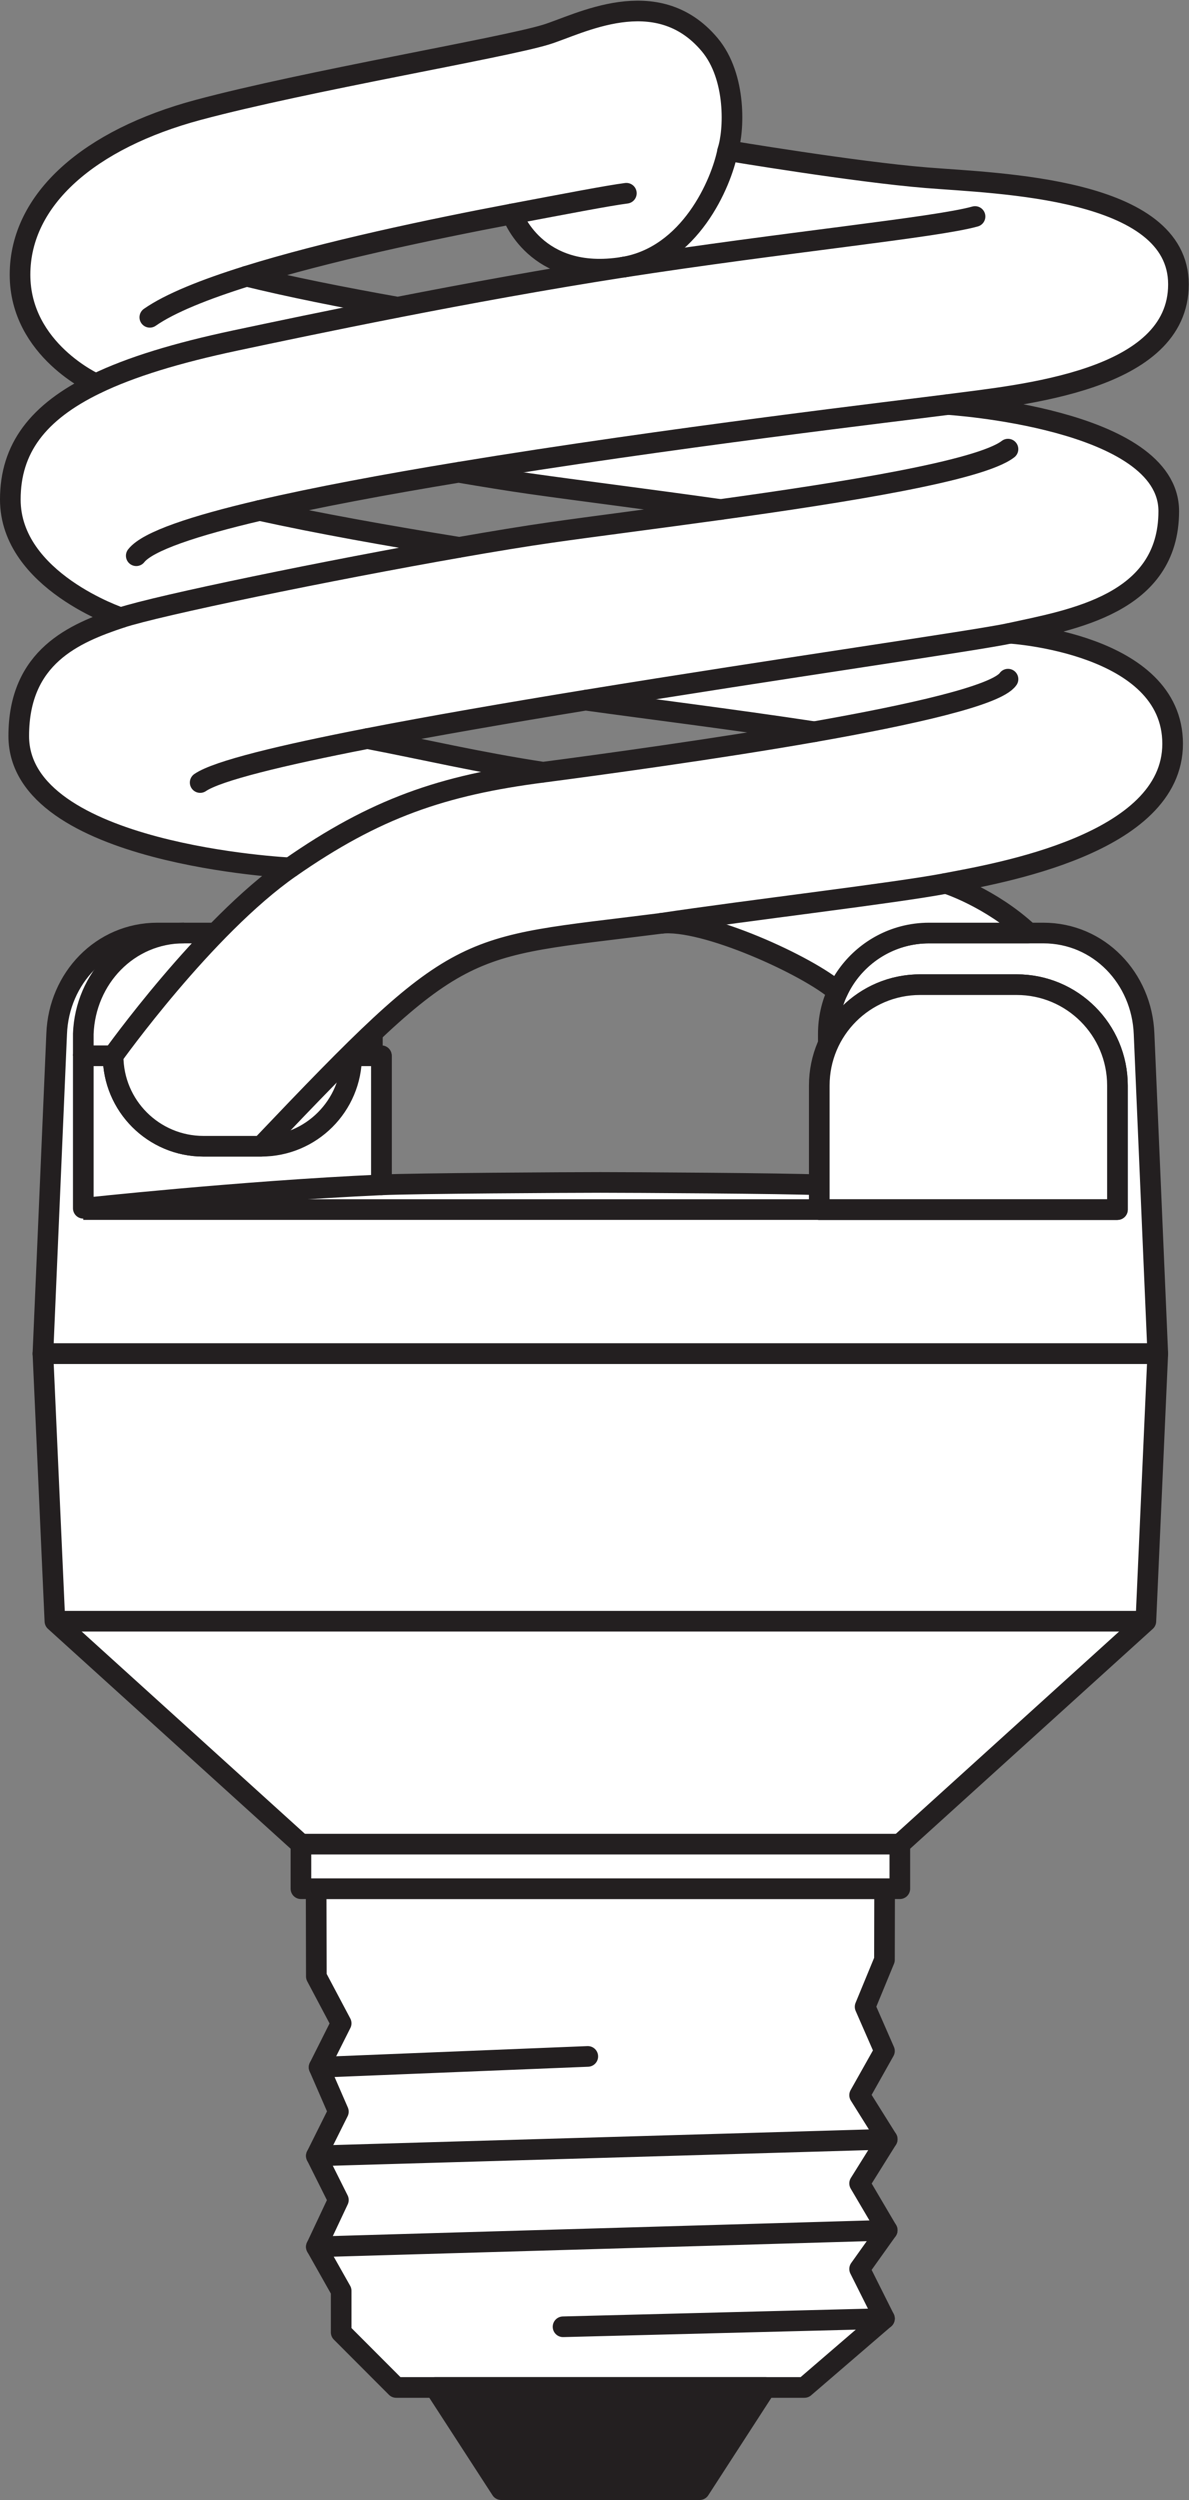 <?xml version="1.0" encoding="UTF-8" standalone="no"?>
<svg
   xmlns:dc="http://purl.org/dc/elements/1.1/"
   xmlns:cc="http://creativecommons.org/ns#"
   xmlns:rdf="http://www.w3.org/1999/02/22-rdf-syntax-ns#"
   xmlns:svg="http://www.w3.org/2000/svg"
   xmlns="http://www.w3.org/2000/svg"
   viewBox="0 0 54.413 114.333"
   height="114.333"
   width="54.413"
   xml:space="preserve"
   id="svg2"
   version="1.1"><rect x="0" y="0" width="54.413" height="114.333" fill="#808080" stroke="none"/><defs
     id="defs6" /><g
     transform="matrix(1.333,0,0,-1.333,0,114.333)"
     id="g10"><g
       transform="scale(0.1)"
       id="g12"><path
         id="path14"
         style="fill:#ffffff;fill-opacity:1;fill-rule:nonzero;stroke:none"
         d="m 303.699,209.727 -0.054,-24.407 -6.641,-16.101 6.641,-15.168 -8.528,-15.156 9.473,-15.118 -9.473,-15.156 9.473,-16.074 -9.473,-13.281 8.528,-17.02 -27.473,-23.633 H 136.016 l -18.887,18.914 v 14.23 l -8.524,15.098 7.567,16.075 -7.567,15.136 7.567,15.176 -6.621,15.215 7.578,15.09 -8.524,16.07 -0.07,30.11 h 195.164" /><path
         id="path16"
         style="fill:none;stroke:#231f20;stroke-width:7.087;stroke-linecap:butt;stroke-linejoin:round;stroke-miterlimit:3.864;stroke-dasharray:none;stroke-opacity:1"
         d="m 303.699,209.727 -0.054,-24.407 -6.641,-16.101 6.641,-15.168 -8.528,-15.156 9.473,-15.118 -9.473,-15.156 9.473,-16.074 -9.473,-13.281 8.528,-17.02 -27.473,-23.633 H 136.016 l -18.887,18.914 v 14.23 l -8.524,15.098 7.567,16.075 -7.567,15.136 7.567,15.176 -6.621,15.215 7.578,15.09 -8.524,16.07 -0.07,30.11 z" /><path
         id="path18"
         style="fill:#231f20;fill-opacity:1;fill-rule:nonzero;stroke:none"
         d="M 262.898,38.613 240.188,3.547 H 172.063 L 149.316,38.613 h 113.582" /><path
         id="path20"
         style="fill:none;stroke:#231f20;stroke-width:7.087;stroke-linecap:butt;stroke-linejoin:round;stroke-miterlimit:3.864;stroke-dasharray:none;stroke-opacity:1"
         d="M 262.898,38.613 240.188,3.547 H 172.063 L 149.316,38.613 Z" /><path
         id="path22"
         style="fill:none;stroke:#231f20;stroke-width:7.087;stroke-linecap:round;stroke-linejoin:round;stroke-miterlimit:3.864;stroke-dasharray:none;stroke-opacity:1"
         d="M 303.645,62.246 193.301,59.434" /><path
         id="path24"
         style="fill:none;stroke:#231f20;stroke-width:7.087;stroke-linecap:round;stroke-linejoin:round;stroke-miterlimit:3.864;stroke-dasharray:none;stroke-opacity:1"
         d="m 201.797,152.188 -92.246,-3.731" /><path
         id="path26"
         style="fill:none;stroke:#231f20;stroke-width:7.087;stroke-linecap:round;stroke-linejoin:round;stroke-miterlimit:3.864;stroke-dasharray:none;stroke-opacity:1"
         d="M 304.59,123.777 108.605,118.066" /><path
         id="path28"
         style="fill:none;stroke:#231f20;stroke-width:7.087;stroke-linecap:round;stroke-linejoin:round;stroke-miterlimit:3.864;stroke-dasharray:none;stroke-opacity:1"
         d="M 304.59,92.547 108.605,86.856" /><path
         id="path30"
         style="fill:#ffffff;fill-opacity:1;fill-rule:evenodd;stroke:none"
         d="m 186.223,187.129 h 6.16 c 0,4.793 -3.074,8.984 -10.637,9.219 -5.242,0.156 -10.691,-2.989 -10.66,-8.45 0.113,-10.281 16.07,-6.64 15.477,-11.601 -0.301,-2.481 -2.61,-2.774 -4.512,-2.774 -2.488,-0.066 -5.313,1.457 -5.071,4.219 h -6.257 c 0.039,-0.75 -0.664,-9.414 11.164,-9.57 6.023,-0.078 10.847,3.437 10.789,8.633 -0.11,10.461 -15.86,7.082 -15.215,11.672 0.242,1.718 2.305,2.488 4.219,2.488 5.097,-0.203 4.543,-3.836 4.543,-3.836 v 0 z m 78.355,-3.164 v -14.766 h 6.485 v 26.453 h -6.543 l -6.61,-10.855 -6.199,10.855 h -6.867 v -26.453 h 6.66 v 14.324 l 6.492,-10.437 6.582,10.879 v 0 z M 156.23,167.938 c 7.911,-0.028 13.172,6.289 12.981,14.074 0.328,8.379 -5.356,14.129 -12.981,14.101 -7.421,0 -13.039,-5.82 -13.015,-14.101 -0.07,-8.133 5.215,-14.336 13.015,-14.074 v 0 z m 0,22.648 c 4.668,0.047 6.59,-4.258 6.59,-8.527 -0.293,-3.993 -2.09,-8.309 -6.621,-8.368 -4.551,0 -6.558,4.192 -6.648,8.348 0.09,4.133 1.992,8.594 6.679,8.547 v 0 z m 49.344,-12.969 h -4.004 v -8.418 h -6.16 v 26.367 h 13.528 c 4.851,0 8.64,-4.113 8.386,-9.238 -0.234,-3.82 -1.886,-6.672 -5.449,-8.312 l 4.453,-8.817 h -6.797 l -3.957,8.418 v 0 z m -4.09,12.422 h 6.309 c 1.824,0 3.105,-1.613 3.145,-3.469 0.085,-1.621 -1.133,-3.64 -3.008,-3.64 h -6.446 v 7.109 0 z m 32.586,5.613 9.68,-26.453 h -6.641 l -1.543,4.598 h -10.429 l -1.574,-4.598 h -6.661 l 9.653,26.453 h 7.515 v 0 z m -3.679,-6.687 -3.399,-9.61 h 6.719 l -3.32,9.708 v -0.098 0 0" /><path
         id="path32"
         style="fill:#ffffff;fill-opacity:1;fill-rule:nonzero;stroke:none"
         d="m 392.773,503.012 c -0.73,19.082 -15.488,34.593 -34.589,34.593 h -39.207 c -3.098,0 -6.094,-0.402 -8.938,-1.16 -10.019,-2.672 -18.242,-9.718 -22.5,-18.957 -2.031,-4.402 -3.164,-9.308 -3.164,-14.476 v -3.539 c 5.422,12.019 17.449,20.418 31.492,20.418 h 33.176 c 19.102,0 34.59,-15.481 34.59,-34.594 V 442.723 H 281.27 v 8.488 c -11.321,0.516 -65.071,0.828 -75.157,0.828 -10.105,0 -63.847,-0.312 -75.175,-0.828 v 44.281 h -3.094 v 7.52 c 0,19.113 -15.489,34.593 -34.582,34.593 H 54.043 c -19.102,0 -33.867,-15.511 -34.59,-34.593 L 14.734,393.289 H 397.48 l -4.707,109.723" /><path
         id="path34"
         style="fill:none;stroke:#231f20;stroke-width:7.087;stroke-linecap:butt;stroke-linejoin:round;stroke-miterlimit:3.864;stroke-dasharray:none;stroke-opacity:1"
         d="m 392.773,503.012 c -0.73,19.082 -15.488,34.593 -34.589,34.593 h -39.207 c -3.098,0 -6.094,-0.402 -8.938,-1.16 -10.019,-2.672 -18.242,-9.718 -22.5,-18.957 -2.031,-4.402 -3.164,-9.308 -3.164,-14.476 v -3.539 c 5.422,12.019 17.449,20.418 31.492,20.418 h 33.176 c 19.102,0 34.59,-15.481 34.59,-34.594 V 442.723 H 281.27 v 8.488 c -11.321,0.516 -65.071,0.828 -75.157,0.828 -10.105,0 -63.847,-0.312 -75.175,-0.828 v 44.281 h -3.094 v 7.52 c 0,19.113 -15.489,34.593 -34.582,34.593 H 54.043 c -19.102,0 -33.867,-15.511 -34.59,-34.593 L 14.734,393.289 H 397.48 Z" /><path
         id="path36"
         style="fill:none;stroke:#231f20;stroke-width:7.087;stroke-linecap:butt;stroke-linejoin:round;stroke-miterlimit:3.864;stroke-dasharray:none;stroke-opacity:1"
         d="m 63.184,537.617 c -19.109,0 -33.879,-15.523 -34.59,-34.605 v -7.52" /><path
         id="path38"
         style="fill:#ffffff;fill-opacity:1;fill-rule:nonzero;stroke:none"
         d="m 383.633,485.297 c 0,19.113 -15.488,34.594 -34.59,34.594 h -33.176 c -19.109,0 -34.597,-15.481 -34.597,-34.594 v -42.574 h 102.363 v 42.574" /><path
         id="path40"
         style="fill:none;stroke:#231f20;stroke-width:7.087;stroke-linecap:butt;stroke-linejoin:round;stroke-miterlimit:3.864;stroke-dasharray:none;stroke-opacity:1"
         d="m 383.633,485.297 c 0,19.113 -15.488,34.594 -34.59,34.594 h -33.176 c -19.109,0 -34.597,-15.481 -34.597,-34.594 v -42.574 h 102.363 z" /><path
         id="path42"
         style="fill:#ffffff;fill-opacity:1;fill-rule:nonzero;stroke:none"
         d="m 130.938,495.492 h -10.223 c 0,-17.156 -13.906,-31.039 -31.055,-31.039 H 69.863 c -17.141,0 -31.035,13.883 -31.035,31.039 H 28.594 v -52.32 c 0,0 53.504,5.84 102.344,8.039 v 44.281" /><path
         id="path44"
         style="fill:none;stroke:#231f20;stroke-width:7.087;stroke-linecap:butt;stroke-linejoin:round;stroke-miterlimit:3.864;stroke-dasharray:none;stroke-opacity:1"
         d="m 130.938,495.492 h -10.223 c 0,-17.156 -13.906,-31.039 -31.055,-31.039 H 69.863 c -17.141,0 -31.035,13.883 -31.035,31.039 H 28.594 v -52.32 c 0,0 53.504,5.84 102.344,8.039 z" /><path
         id="path46"
         style="fill:#ffffff;fill-opacity:1;fill-rule:nonzero;stroke:none"
         d="m 397.48,393.289 -4.089,-91.785 -84.465,-76.484 v -15.293 h -5.227 -195.164 -5.222 v 15.293 l -84.465,76.484 -4.113,91.785 H 397.48" /><path
         id="path48"
         style="fill:none;stroke:#231f20;stroke-width:7.087;stroke-linecap:butt;stroke-linejoin:round;stroke-miterlimit:3.864;stroke-dasharray:none;stroke-opacity:1"
         d="m 397.48,393.289 -4.089,-91.785 -84.465,-76.484 v -15.293 h -5.227 -195.164 -5.222 v 15.293 l -84.465,76.484 -4.113,91.785 z" /><path
         id="path50"
         style="fill:#ffffff;fill-opacity:1;fill-rule:nonzero;stroke:none"
         d="M 308.926,225.02 H 103.313" /><path
         id="path52"
         style="fill:none;stroke:#231f20;stroke-width:7.087;stroke-linecap:butt;stroke-linejoin:round;stroke-miterlimit:3.864;stroke-dasharray:none;stroke-opacity:1"
         d="M 308.926,225.02 H 103.313" /><path
         id="path54"
         style="fill:#ffffff;fill-opacity:1;fill-rule:nonzero;stroke:none"
         d="M 383.633,442.723 H 28.594" /><path
         id="path56"
         style="fill:none;stroke:#231f20;stroke-width:7.087;stroke-linecap:butt;stroke-linejoin:round;stroke-miterlimit:3.864;stroke-dasharray:none;stroke-opacity:1"
         d="M 383.633,442.723 H 28.594" /><path
         id="path58"
         style="fill:#ffffff;fill-opacity:1;fill-rule:nonzero;stroke:none"
         d="M 393.391,301.504 H 18.848" /><path
         id="path60"
         style="fill:none;stroke:#231f20;stroke-width:7.087;stroke-linecap:butt;stroke-linejoin:round;stroke-miterlimit:3.864;stroke-dasharray:none;stroke-opacity:1"
         d="M 393.391,301.504 H 18.848" /><path
         id="path62"
         style="fill:#ffffff;fill-opacity:1;fill-rule:nonzero;stroke:none"
         d="m 186.445,592.777 c -22.441,3.434 -40.371,7.715 -60.34,11.543 22.125,4.309 48.36,8.828 74.942,13.176 20.105,-2.789 50.164,-6.539 78.516,-10.832 -32.825,-5.769 -73.704,-11.355 -93.118,-13.887 z m -97.304,89.805 c 19.179,4.484 43.054,8.926 68.3,13.09 9.036,-1.535 17.372,-2.879 24.317,-3.875 16.015,-2.285 40.566,-5.352 65.613,-8.891 -22.43,-3.117 -43.836,-5.816 -58.269,-7.883 -8.743,-1.246 -19.622,-3.031 -31.426,-5.101 -24.844,4.008 -48.731,8.297 -68.535,12.66 z m 86.66,101.734 c 0,0 7.929,-23.164 38.086,-18.281 -26.516,-4.117 -53.645,-9.094 -77.344,-13.726 -19.363,3.437 -37.246,7.035 -51.895,10.629 27.239,8.523 63.34,16.113 91.153,21.378 z M 346.719,640.445 c 21.277,4.653 54.531,9.977 54.531,41.899 0,31.918 -75.812,36.578 -75.812,36.578 25.277,3.324 79.14,7.976 79.14,41.234 0,33.25 -61.851,34.578 -86.465,36.578 -24.597,1.993 -68.277,9.309 -68.277,9.309 2.215,6.652 3.113,25.27 -6.203,36.355 -18.211,21.688 -45.117,6.786 -56.262,3.411 C 172.02,841.168 105.305,829.984 68.055,820.008 30.809,810.035 6.875,789.414 6.875,763.48 c 0,-25.937 26.027,-37.472 26.027,-37.472 -20,-9.695 -29.359,-22.219 -29.359,-39.676 0,-27.934 37.914,-40.57 37.914,-40.57 -15.961,-5.317 -35.02,-13.301 -35.02,-40.567 0,-40.785 93.102,-45.226 93.102,-45.226 -29.258,-20.395 -60.711,-64.477 -60.711,-64.477 0,-17.156 13.895,-31.039 31.035,-31.039 h 19.797 c 69.344,72.906 67.52,67.582 137.125,76.449 14.836,1.887 50.988,-14.687 60.754,-23.414 4.258,9.239 12.481,16.285 22.5,18.957 2.844,0.758 5.84,1.16 8.938,1.16 h 34.175 c -13.152,12.223 -28.379,17.043 -28.379,17.043 17.29,3.325 77.805,13.305 77.805,47.887 0,34.582 -55.859,37.91 -55.859,37.91" /><path
         id="path64"
         style="fill:none;stroke:#231f20;stroke-width:7.087;stroke-linecap:butt;stroke-linejoin:round;stroke-miterlimit:3.864;stroke-dasharray:none;stroke-opacity:1"
         d="m 186.445,592.777 c -22.441,3.434 -40.371,7.715 -60.34,11.543 22.125,4.309 48.36,8.828 74.942,13.176 20.105,-2.789 50.164,-6.539 78.516,-10.832 -32.825,-5.769 -73.704,-11.355 -93.118,-13.887 z m -97.304,89.805 c 19.179,4.484 43.054,8.926 68.3,13.09 9.036,-1.535 17.372,-2.879 24.317,-3.875 16.015,-2.285 40.566,-5.352 65.613,-8.891 -22.43,-3.117 -43.836,-5.816 -58.269,-7.883 -8.743,-1.246 -19.622,-3.031 -31.426,-5.101 -24.844,4.008 -48.731,8.297 -68.535,12.66 z m 86.66,101.734 c 0,0 7.929,-23.164 38.086,-18.281 -26.516,-4.117 -53.645,-9.094 -77.344,-13.726 -19.363,3.437 -37.246,7.035 -51.895,10.629 27.239,8.523 63.34,16.113 91.153,21.378 z M 346.719,640.445 c 21.277,4.653 54.531,9.977 54.531,41.899 0,31.918 -75.812,36.578 -75.812,36.578 25.277,3.324 79.14,7.976 79.14,41.234 0,33.25 -61.851,34.578 -86.465,36.578 -24.597,1.993 -68.277,9.309 -68.277,9.309 2.215,6.652 3.113,25.27 -6.203,36.355 -18.211,21.688 -45.117,6.786 -56.262,3.411 C 172.02,841.168 105.305,829.984 68.055,820.008 30.809,810.035 6.875,789.414 6.875,763.48 c 0,-25.937 26.027,-37.472 26.027,-37.472 -20,-9.695 -29.359,-22.219 -29.359,-39.676 0,-27.934 37.914,-40.57 37.914,-40.57 -15.961,-5.317 -35.02,-13.301 -35.02,-40.567 0,-40.785 93.102,-45.226 93.102,-45.226 -29.258,-20.395 -60.711,-64.477 -60.711,-64.477 0,-17.156 13.895,-31.039 31.035,-31.039 h 19.797 c 69.344,72.906 67.52,67.582 137.125,76.449 14.836,1.887 50.988,-14.687 60.754,-23.414 4.258,9.239 12.481,16.285 22.5,18.957 2.844,0.758 5.84,1.16 8.938,1.16 h 34.175 c -13.152,12.223 -28.379,17.043 -28.379,17.043 17.29,3.325 77.805,13.305 77.805,47.887 0,34.582 -55.859,37.91 -55.859,37.91 z" /><path
         id="path66"
         style="fill:none;stroke:#231f20;stroke-width:7.087;stroke-linecap:round;stroke-linejoin:round;stroke-miterlimit:3.864;stroke-dasharray:none;stroke-opacity:1"
         d="m 213.887,766.035 c 55.129,8.543 107.558,13.641 120.859,17.399" /><path
         id="path68"
         style="fill:none;stroke:#231f20;stroke-width:7.087;stroke-linecap:butt;stroke-linejoin:round;stroke-miterlimit:3.864;stroke-dasharray:none;stroke-opacity:1"
         d="m 32.902,726.008 c 12,5.816 27.84,10.617 47.793,14.859 12.812,2.723 32.696,6.914 55.848,11.442" /><path
         id="path70"
         style="fill:none;stroke:#231f20;stroke-width:7.087;stroke-linecap:butt;stroke-linejoin:round;stroke-miterlimit:3.864;stroke-dasharray:none;stroke-opacity:1"
         d="M 249.836,806.043 C 247.629,794.734 236.848,769.75 213.887,766.035" /><path
         id="path72"
         style="fill:none;stroke:#231f20;stroke-width:7.087;stroke-linecap:butt;stroke-linejoin:round;stroke-miterlimit:3.864;stroke-dasharray:none;stroke-opacity:1"
         d="m 324.773,554.648 c -17.293,-3.324 -68.132,-9.25 -97.988,-13.746" /><path
         id="path74"
         style="fill:none;stroke:#231f20;stroke-width:7.087;stroke-linecap:round;stroke-linejoin:round;stroke-miterlimit:3.864;stroke-dasharray:none;stroke-opacity:1"
         d="m 84.648,762.938 c -14.383,-4.5 -26.309,-9.266 -33.215,-14.09" /><path
         id="path76"
         style="fill:none;stroke:#231f20;stroke-width:7.087;stroke-linecap:round;stroke-linejoin:round;stroke-miterlimit:3.864;stroke-dasharray:none;stroke-opacity:1"
         d="m 215.039,791.41 c -6.223,-0.801 -20.891,-3.629 -39.238,-7.094" /><path
         id="path78"
         style="fill:none;stroke:#231f20;stroke-width:7.087;stroke-linecap:butt;stroke-linejoin:round;stroke-miterlimit:3.864;stroke-dasharray:none;stroke-opacity:1"
         d="m 325.438,718.922 c -14.317,-1.879 -96.422,-11.445 -167.997,-23.25" /><path
         id="path80"
         style="fill:none;stroke:#231f20;stroke-width:7.087;stroke-linecap:round;stroke-linejoin:round;stroke-miterlimit:3.864;stroke-dasharray:none;stroke-opacity:1"
         d="m 247.371,682.906 c 42.668,5.907 89.094,13.309 98.684,20.715" /><path
         id="path82"
         style="fill:none;stroke:#231f20;stroke-width:7.087;stroke-linecap:butt;stroke-linejoin:round;stroke-miterlimit:3.864;stroke-dasharray:none;stroke-opacity:1"
         d="m 41.457,645.762 c 12.637,4.207 71.441,16.324 116.219,24.16" /><path
         id="path84"
         style="fill:none;stroke:#231f20;stroke-width:7.087;stroke-linecap:round;stroke-linejoin:round;stroke-miterlimit:3.864;stroke-dasharray:none;stroke-opacity:1"
         d="M 89.141,682.582 C 66.691,677.328 50.664,672.02 46.777,667.047" /><path
         id="path86"
         style="fill:none;stroke:#231f20;stroke-width:7.087;stroke-linecap:butt;stroke-linejoin:round;stroke-miterlimit:3.864;stroke-dasharray:none;stroke-opacity:1"
         d="M 346.719,640.445 C 335.703,638.031 267.395,628.324 201.047,617.496" /><path
         id="path88"
         style="fill:none;stroke:#231f20;stroke-width:7.087;stroke-linecap:round;stroke-linejoin:round;stroke-miterlimit:3.864;stroke-dasharray:none;stroke-opacity:1"
         d="m 279.563,606.664 c 33.23,5.844 62.632,12.461 66.5,18.039" /><path
         id="path90"
         style="fill:none;stroke:#231f20;stroke-width:7.087;stroke-linecap:butt;stroke-linejoin:round;stroke-miterlimit:3.864;stroke-dasharray:none;stroke-opacity:1"
         d="m 99.539,559.969 c 29.27,20.398 52.324,28.371 86.906,32.808" /><path
         id="path92"
         style="fill:none;stroke:#231f20;stroke-width:7.087;stroke-linecap:round;stroke-linejoin:round;stroke-miterlimit:3.864;stroke-dasharray:none;stroke-opacity:1"
         d="M 126.105,604.32 C 96.719,598.602 74.582,593.262 68.719,589.234" /></g></g></svg>